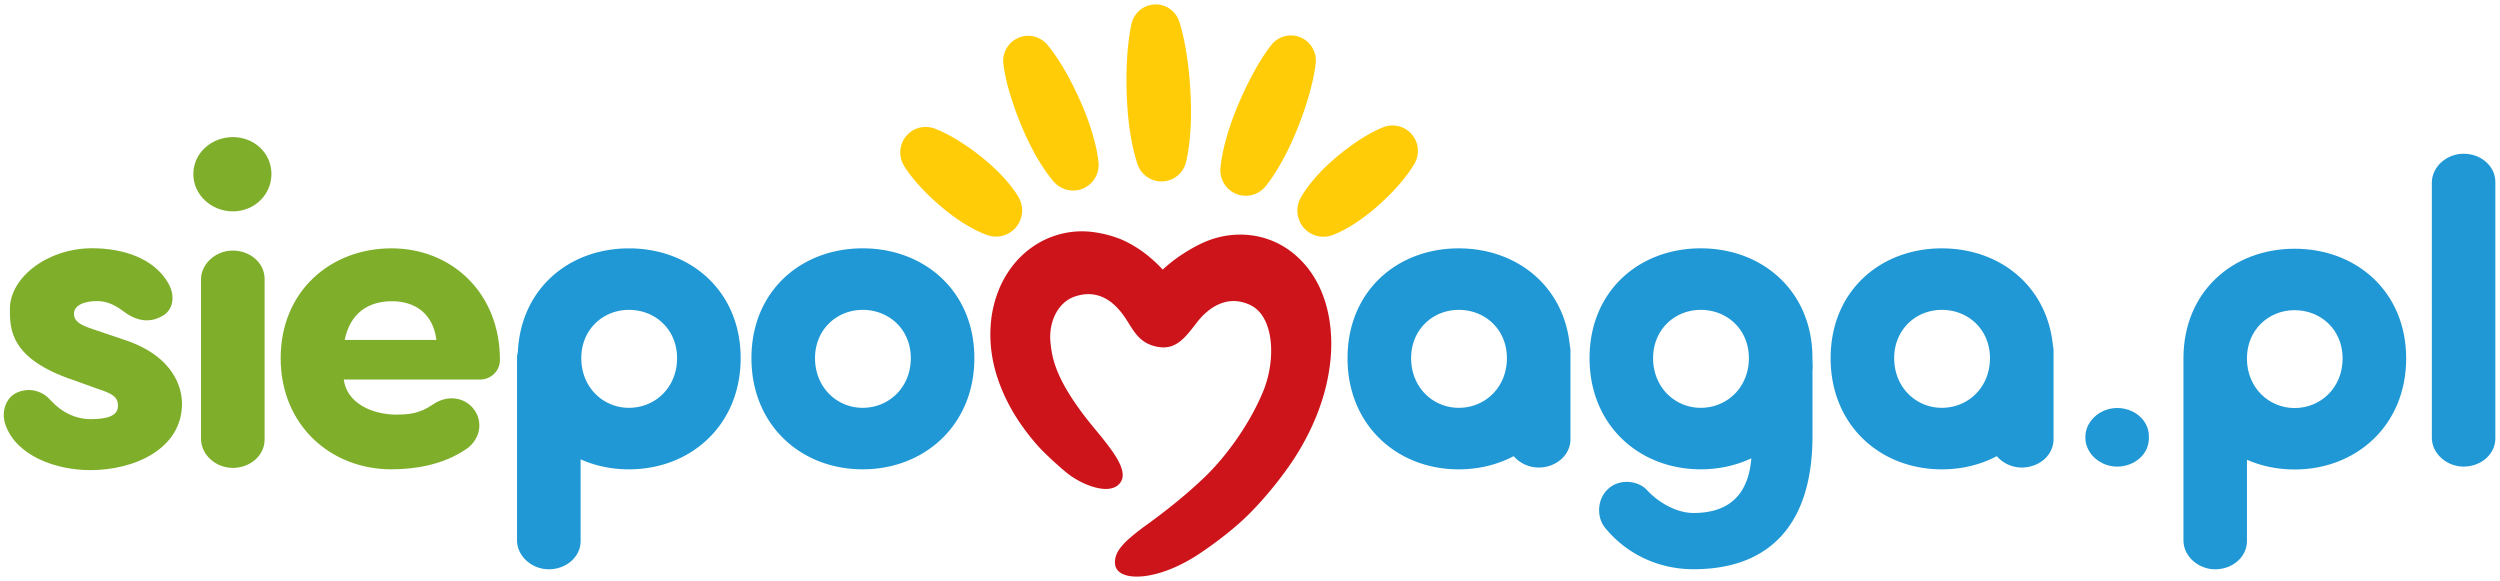 <svg width="284" height="66" fill="none" xmlns="http://www.w3.org/2000/svg"><path d="M1.9 44.61c1.597-.722 3.093-.05 3.868.88 1.29 1.396 2.837 2.123 4.539 2.123 1.597 0 3.093-.258 3.093-1.5 0-1.037-.62-1.396-2.372-1.967l-2.735-.986c-7.22-2.431-7.169-5.848-7.169-8.073 0-3.57 4.282-6.885 9.335-6.885 3.455 0 7.012 1.087 8.664 3.984.876 1.552.463 3.053-.62 3.675-1.597.93-3.093.57-4.589-.571-1.032-.778-1.96-1.087-2.886-1.087-1.547 0-2.63.516-2.63 1.45 0 .779.62 1.244 2.065 1.71l3.662 1.243c5.828 1.915 6.549 5.692 6.549 7.244 0 5.125-5.365 7.557-10.418 7.557-3.868 0-8.407-1.603-9.646-5.176-.514-1.497.106-3.1 1.29-3.62zm24.55-29.036c2.424 0 4.384 1.81 4.384 4.191s-1.96 4.246-4.383 4.246-4.488-1.86-4.488-4.242c0-2.38 2.065-4.195 4.488-4.195zm3.608 34.37c0 1.81-1.652 3.21-3.611 3.21-1.91 0-3.557-1.451-3.612-3.21v-18.27c.05-1.76 1.703-3.21 3.612-3.21 1.96 0 3.611 1.396 3.611 3.21v18.27zm22.71 1.196c-2.423 1.603-5.465 2.174-8.301 2.174-6.911 0-12.584-5.02-12.584-12.628 0-7.608 5.673-12.475 12.584-12.475 6.86 0 12.326 5.07 12.326 12.678 0 1.294-1.083 2.225-2.217 2.225H39.051c.363 2.795 3.405 3.984 5.93 3.984 1.445 0 2.68-.106 4.176-1.138 1.652-1.138 3.506-.829 4.538.364 1.345 1.556.826 3.785-.927 4.817zm-3.194-12.522c-.362-2.952-2.372-4.398-5.053-4.398-2.68 0-4.745 1.345-5.364 4.398h10.417z" fill="#7EAE2A"/><path d="M85.364 40.686c0-7.608 5.622-12.475 12.634-12.475 7.012 0 12.689 4.863 12.689 12.475 0 7.608-5.672 12.628-12.689 12.628-7.016 0-12.634-5.02-12.634-12.628zm18.104 0c0-3.26-2.474-5.485-5.466-5.485-2.941 0-5.415 2.225-5.415 5.485 0 3.312 2.474 5.642 5.415 5.642 2.988 0 5.466-2.33 5.466-5.642zM71.45 28.215c-6.798 0-12.289 4.567-12.622 11.778a2.787 2.787 0 00-.093.647v20.82c.05 1.759 1.703 3.21 3.612 3.21 1.96 0 3.611-1.397 3.611-3.21v-9.28c1.656.74 3.52 1.138 5.491 1.138 7.013 0 12.689-5.02 12.689-12.627 0-7.613-5.672-12.476-12.689-12.476zm0 18.113c-2.942 0-5.416-2.33-5.416-5.642 0-3.26 2.474-5.485 5.415-5.485 2.992 0 5.466 2.225 5.466 5.485.004 3.312-2.474 5.642-5.466 5.642zm106.881-7.084c-.67-6.775-6.056-11.03-12.617-11.03-7.012 0-12.634 4.864-12.634 12.477 0 7.607 5.622 12.627 12.634 12.627 2.271 0 4.395-.528 6.241-1.497a3.768 3.768 0 002.836 1.29c1.96 0 3.612-1.395 3.612-3.21V39.883c0-.22-.026-.432-.072-.639zm-12.613 7.084c-2.941 0-5.415-2.33-5.415-5.642 0-3.26 2.474-5.485 5.415-5.485 2.992 0 5.466 2.225 5.466 5.485 0 3.312-2.474 5.642-5.466 5.642zm67.493-7.084c-.67-6.775-6.055-11.03-12.617-11.03-7.012 0-12.634 4.864-12.634 12.477 0 7.607 5.622 12.627 12.634 12.627 2.272 0 4.396-.528 6.241-1.497a3.768 3.768 0 002.836 1.29c1.96 0 3.612-1.395 3.612-3.21V39.883c0-.22-.025-.432-.072-.639zm-12.617 7.084c-2.941 0-5.415-2.33-5.415-5.642 0-3.26 2.474-5.485 5.415-5.485 2.992 0 5.466 2.225 5.466 5.485 0 3.312-2.474 5.642-5.466 5.642zm-14.698-5.642c0-7.608-5.672-12.475-12.689-12.475-7.016 0-12.634 4.863-12.634 12.475 0 7.608 5.622 12.628 12.634 12.628 2.069 0 4.02-.44 5.744-1.252-.287 3.62-2.061 6.213-6.561 6.213-1.935 0-3.97-1.176-5.298-2.605-.969-1.074-3.105-1.328-4.378-.152-1.273 1.124-1.374 3.167-.409 4.394 2.343 2.913 5.959 4.753 10.08 4.753 8.454 0 13.515-4.88 13.515-15.153v-7.375c.046-.448-.004-.981-.004-1.45zm-12.689 5.642c-2.941 0-5.415-2.33-5.415-5.642 0-3.26 2.474-5.485 5.415-5.485 2.992 0 5.466 2.225 5.466 5.485 0 3.312-2.474 5.642-5.466 5.642z" fill="#1F98D5"/><path d="M150.973 36.06c-.324-1.785-.897-3.312-1.748-4.665a10.698 10.698 0 00-1.762-2.144 9.742 9.742 0 00-2.44-1.675 9.557 9.557 0 00-2.878-.846 10.218 10.218 0 00-2.849.047c-1.74.287-3.047.922-4.479 1.789a17.596 17.596 0 00-2.735 2.06 13.1 13.1 0 00-1.062-1.05c-.443-.397-.902-.77-1.374-1.103a14.238 14.238 0 00-1.585-.952c-1.099-.575-2.566-1.002-4.02-1.175a9.687 9.687 0 00-4.34.477 9.562 9.562 0 00-1.998.956 9.987 9.987 0 00-1.698 1.332c-.94.91-1.724 2.026-2.331 3.32a13.2 13.2 0 00-1.04 3.612 15.114 15.114 0 00-.047 3.523 15.88 15.88 0 00.704 3.281c.632 1.941 1.593 3.828 2.861 5.6a24.76 24.76 0 001.884 2.347c.649.714 2.33 2.283 3.3 3.036 1.272.986 3.287 1.882 4.69 1.688.539-.077.952-.3 1.23-.673 1.029-1.387-.943-3.776-3.034-6.305-4.403-5.337-4.698-7.951-4.875-9.516l-.005-.046c-.269-2.398.852-4.614 2.672-5.261 2.191-.783 4.105-.042 5.681 2.203.206.292.392.588.569.871.758 1.206 1.47 2.343 3.405 2.635 1.921.288 2.962-1.062 4.167-2.626l.278-.36c1.012-1.23 3.119-3.095 5.892-1.801 2.756 1.285 2.983 6.242 1.466 9.883-1.69 4.047-4.475 7.604-6.523 9.583-1.951 1.886-4.336 3.84-7.101 5.815-2.216 1.666-3.316 2.77-3.177 4.174.033.326.202.778.83 1.095.4.2.957.313 1.643.313 1.598 0 3.886-.617 6.444-2.178 1.234-.752 3.919-2.647 5.878-4.516 1.88-1.798 3.978-4.327 5.479-6.606a29.264 29.264 0 001.976-3.523 25.86 25.86 0 001.467-3.874 21.89 21.89 0 00.779-4.216 17.488 17.488 0 00-.194-4.53z" fill="#CD141A"/><path d="M118.976 5.078l.109.13c.068.09.177.212.3.381.248.33.594.808.965 1.396.189.296.383.613.581.96.202.343.405.71.607 1.091.207.38.405.778.603 1.184.193.41.392.825.573 1.244.189.418.362.845.535 1.264.169.419.32.837.463 1.248.283.816.51 1.594.679 2.27.169.677.274 1.257.333 1.671.063.41.076.656.076.656a2.91 2.91 0 01-2.735 3.07 2.911 2.911 0 01-2.259-.897s-.169-.177-.426-.503c-.261-.326-.611-.8-.99-1.387a26.36 26.36 0 01-1.188-2.051 32.014 32.014 0 01-1.138-2.449c-.181-.423-.346-.85-.51-1.273-.156-.423-.312-.841-.447-1.252a34.9 34.9 0 01-.379-1.188 23.67 23.67 0 01-.299-1.082 19.68 19.68 0 01-.354-1.662c-.038-.204-.055-.368-.072-.478a6.272 6.272 0 00-.021-.174 2.851 2.851 0 012.495-3.163c.973-.114 1.9.296 2.499.994zm30.493 2.097s-.009.064-.021.178c-.017.114-.034.283-.072.495a21.022 21.022 0 01-.35 1.725c-.084.351-.181.732-.295 1.13a27.73 27.73 0 01-.375 1.238c-.135.427-.291.863-.446 1.307-.165.44-.329.888-.51 1.328a34.353 34.353 0 01-1.138 2.559c-.4.803-.809 1.535-1.184 2.152-.38.618-.725 1.117-.986 1.463a7.575 7.575 0 01-.426.533 2.883 2.883 0 01-4.079.216 2.917 2.917 0 01-.953-2.296s.013-.254.072-.677c.055-.427.16-1.032.324-1.734.165-.706.388-1.514.671-2.368.143-.423.295-.863.463-1.298.169-.44.341-.884.531-1.32.181-.44.379-.875.573-1.302.202-.423.396-.842.603-1.244.202-.402.404-.782.607-1.146.198-.36.396-.698.581-1.006a21.22 21.22 0 01.965-1.472c.122-.178.228-.309.299-.402l.11-.14a2.826 2.826 0 013.982-.448 2.876 2.876 0 011.054 2.53zm-15.504-4.719l.059.177c.034.119.093.288.148.504.118.435.274 1.057.413 1.805a35.662 35.662 0 01.396 2.563c.059.47.105.956.151 1.447.038.494.081.993.102 1.497.029.503.046 1.006.059 1.5.008.496.008.982 0 1.456-.021.943-.08 1.827-.161 2.588a19.52 19.52 0 01-.273 1.835c-.085.444-.156.698-.156.698a2.87 2.87 0 01-3.553 1.975 2.902 2.902 0 01-1.883-1.725s-.097-.246-.22-.681a21.39 21.39 0 01-.442-1.806 29.613 29.613 0 01-.396-2.563 37.01 37.01 0 01-.131-1.45 42.99 42.99 0 01-.08-1.498c-.021-.503-.025-1.006-.034-1.5a43.278 43.278 0 01.085-2.817c.025-.436.063-.846.101-1.223.076-.757.173-1.39.248-1.835.034-.22.076-.397.102-.516.025-.118.042-.182.042-.182A2.82 2.82 0 01131.917.57a2.84 2.84 0 012.048 1.886zm26.726 16.125s-.025.047-.076.131c-.05.08-.122.207-.219.351-.194.3-.484.715-.855 1.18a23.383 23.383 0 01-2.133 2.326c-.282.262-.564.533-.859.79-.291.263-.59.513-.889.754-.3.24-.603.47-.898.689-.594.431-1.18.803-1.698 1.095-.519.296-.974.516-1.307.656-.328.144-.531.207-.531.207a2.959 2.959 0 01-3.712-1.954 3 3 0 01.164-2.186s.093-.19.282-.495c.186-.309.472-.727.839-1.197a19.85 19.85 0 012.145-2.313c.282-.258.573-.52.877-.77.295-.253.602-.495.906-.736.307-.232.606-.46.91-.672a21.107 21.107 0 011.698-1.095c.514-.3.965-.525 1.29-.673.16-.076.295-.127.379-.165l.139-.055a2.883 2.883 0 013.738 1.65 2.92 2.92 0 01-.19 2.482zm-54.564-3.992s.051.017.139.05c.089.039.223.085.384.157.324.14.783.355 1.306.643a21.667 21.667 0 011.723 1.057c.308.203.616.427.928.651.307.233.619.466.922.715.308.241.603.5.894.749.291.253.565.516.83.77.527.515.99 1.027 1.37 1.488.379.461.674.875.868 1.18.198.3.295.49.295.49a2.98 2.98 0 01-1.281 4.01 2.96 2.96 0 01-2.171.215s-.206-.059-.535-.194a11.975 11.975 0 01-1.319-.622 18.374 18.374 0 01-1.723-1.057 20.862 20.862 0 01-.915-.668 24.875 24.875 0 01-.906-.732 28.591 28.591 0 01-1.694-1.552 20.26 20.26 0 01-.737-.77c-.232-.25-.443-.495-.633-.723a13.852 13.852 0 01-.88-1.159c-.106-.143-.177-.266-.228-.346a9.586 9.586 0 00-.076-.127 2.903 2.903 0 01.978-3.98 2.881 2.881 0 012.461-.245z" fill="#FFCC07"/><path d="M260.662 28.257c-6.987 0-12.588 4.834-12.621 12.395v20.816c.05 1.759 1.698 3.205 3.607 3.205 1.959 0 3.607-1.395 3.607-3.205V52.23c1.635.72 3.468 1.104 5.411 1.104 7.008 0 12.676-5.015 12.676-12.615-.004-7.604-5.672-12.463-12.68-12.463zm0 18.096c-2.938 0-5.411-2.326-5.411-5.637 0-3.257 2.473-5.481 5.411-5.481 2.987 0 5.461 2.224 5.461 5.48 0 3.312-2.474 5.638-5.461 5.638zm22.81 3.447c0 1.81-1.647 3.205-3.607 3.205-1.905 0-3.557-1.446-3.607-3.205V20.67c.05-1.76 1.698-3.205 3.607-3.205 1.96 0 3.607 1.395 3.607 3.205V49.8zm-39.359 0c0 1.81-1.648 3.205-3.607 3.205-1.905 0-3.557-1.446-3.608-3.205v-.245c.051-1.76 1.699-3.206 3.608-3.206 1.959 0 3.607 1.396 3.607 3.206v.245z" fill="#1F98D5"/></svg>